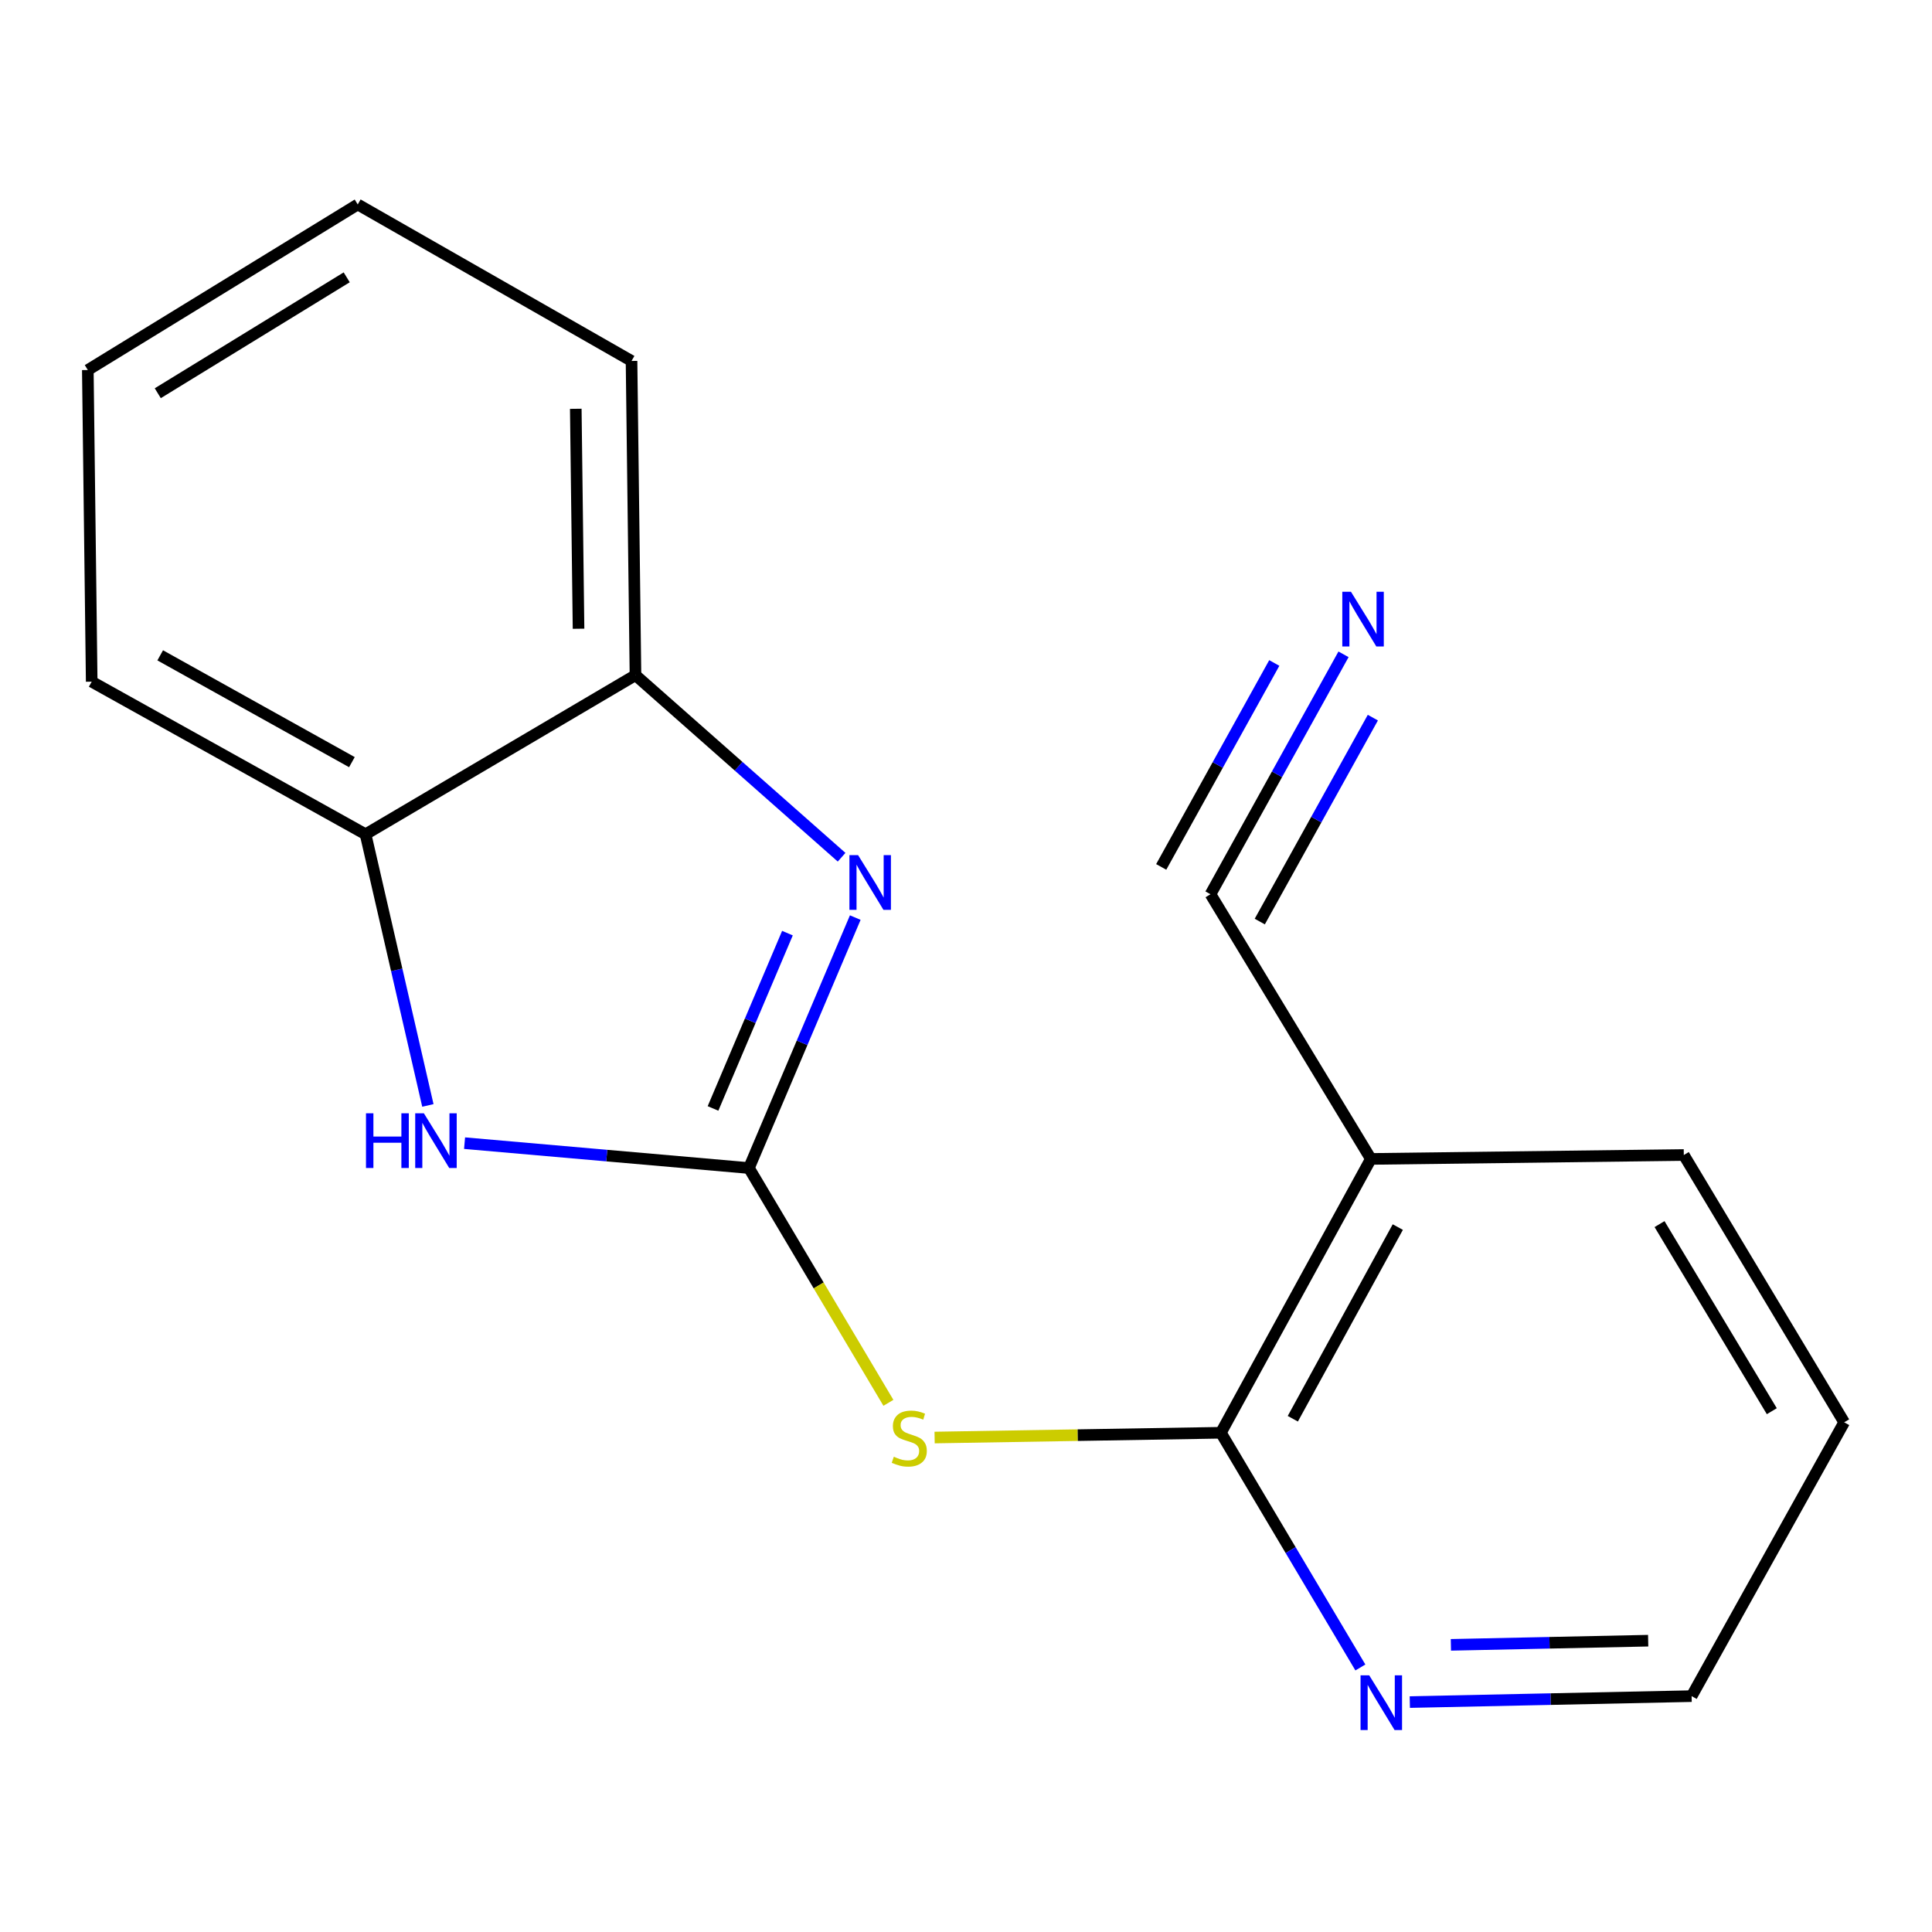<?xml version='1.0' encoding='iso-8859-1'?>
<svg version='1.1' baseProfile='full'
              xmlns='http://www.w3.org/2000/svg'
                      xmlns:rdkit='http://www.rdkit.org/xml'
                      xmlns:xlink='http://www.w3.org/1999/xlink'
                  xml:space='preserve'
width='1000px' height='1000px' viewBox='0 0 1000 1000'>
<!-- END OF HEADER -->
<rect style='opacity:1.0;fill:#FFFFFF;stroke:none' width='1000' height='1000' x='0' y='0'> </rect>
<path class='bond-0' d='M 387.644,604.575 L 415.164,539.757' style='fill:none;fill-rule:evenodd;stroke:#000000;stroke-width:6px;stroke-linecap:butt;stroke-linejoin:miter;stroke-opacity:1' />
<path class='bond-0' d='M 415.164,539.757 L 442.684,474.94' style='fill:none;fill-rule:evenodd;stroke:#0000FF;stroke-width:6px;stroke-linecap:butt;stroke-linejoin:miter;stroke-opacity:1' />
<path class='bond-0' d='M 369.053,573.731 L 388.317,528.359' style='fill:none;fill-rule:evenodd;stroke:#000000;stroke-width:6px;stroke-linecap:butt;stroke-linejoin:miter;stroke-opacity:1' />
<path class='bond-0' d='M 388.317,528.359 L 407.581,482.986' style='fill:none;fill-rule:evenodd;stroke:#0000FF;stroke-width:6px;stroke-linecap:butt;stroke-linejoin:miter;stroke-opacity:1' />
<path class='bond-1' d='M 387.644,604.575 L 423.741,665.338' style='fill:none;fill-rule:evenodd;stroke:#000000;stroke-width:6px;stroke-linecap:butt;stroke-linejoin:miter;stroke-opacity:1' />
<path class='bond-1' d='M 423.741,665.338 L 459.837,726.101' style='fill:none;fill-rule:evenodd;stroke:#CCCC00;stroke-width:6px;stroke-linecap:butt;stroke-linejoin:miter;stroke-opacity:1' />
<path class='bond-2' d='M 387.644,604.575 L 314.052,598.134' style='fill:none;fill-rule:evenodd;stroke:#000000;stroke-width:6px;stroke-linecap:butt;stroke-linejoin:miter;stroke-opacity:1' />
<path class='bond-2' d='M 314.052,598.134 L 240.461,591.693' style='fill:none;fill-rule:evenodd;stroke:#0000FF;stroke-width:6px;stroke-linecap:butt;stroke-linejoin:miter;stroke-opacity:1' />
<path class='bond-5' d='M 435.609,443.699 L 382.265,396.582' style='fill:none;fill-rule:evenodd;stroke:#0000FF;stroke-width:6px;stroke-linecap:butt;stroke-linejoin:miter;stroke-opacity:1' />
<path class='bond-5' d='M 382.265,396.582 L 328.922,349.464' style='fill:none;fill-rule:evenodd;stroke:#000000;stroke-width:6px;stroke-linecap:butt;stroke-linejoin:miter;stroke-opacity:1' />
<path class='bond-3' d='M 483.752,744.064 L 557.841,742.829' style='fill:none;fill-rule:evenodd;stroke:#CCCC00;stroke-width:6px;stroke-linecap:butt;stroke-linejoin:miter;stroke-opacity:1' />
<path class='bond-3' d='M 557.841,742.829 L 631.93,741.593' style='fill:none;fill-rule:evenodd;stroke:#000000;stroke-width:6px;stroke-linecap:butt;stroke-linejoin:miter;stroke-opacity:1' />
<path class='bond-6' d='M 221.467,572.169 L 205.34,501.99' style='fill:none;fill-rule:evenodd;stroke:#0000FF;stroke-width:6px;stroke-linecap:butt;stroke-linejoin:miter;stroke-opacity:1' />
<path class='bond-6' d='M 205.34,501.99 L 189.214,431.811' style='fill:none;fill-rule:evenodd;stroke:#000000;stroke-width:6px;stroke-linecap:butt;stroke-linejoin:miter;stroke-opacity:1' />
<path class='bond-4' d='M 631.93,741.593 L 709.562,599.86' style='fill:none;fill-rule:evenodd;stroke:#000000;stroke-width:6px;stroke-linecap:butt;stroke-linejoin:miter;stroke-opacity:1' />
<path class='bond-4' d='M 669.156,734.345 L 723.498,635.131' style='fill:none;fill-rule:evenodd;stroke:#000000;stroke-width:6px;stroke-linecap:butt;stroke-linejoin:miter;stroke-opacity:1' />
<path class='bond-9' d='M 631.93,741.593 L 668.029,802.336' style='fill:none;fill-rule:evenodd;stroke:#000000;stroke-width:6px;stroke-linecap:butt;stroke-linejoin:miter;stroke-opacity:1' />
<path class='bond-9' d='M 668.029,802.336 L 704.128,863.078' style='fill:none;fill-rule:evenodd;stroke:#0000FF;stroke-width:6px;stroke-linecap:butt;stroke-linejoin:miter;stroke-opacity:1' />
<path class='bond-7' d='M 709.562,599.86 L 626.551,462.858' style='fill:none;fill-rule:evenodd;stroke:#000000;stroke-width:6px;stroke-linecap:butt;stroke-linejoin:miter;stroke-opacity:1' />
<path class='bond-10' d='M 709.562,599.86 L 871.534,597.834' style='fill:none;fill-rule:evenodd;stroke:#000000;stroke-width:6px;stroke-linecap:butt;stroke-linejoin:miter;stroke-opacity:1' />
<path class='bond-11' d='M 328.922,349.464 L 326.88,186.828' style='fill:none;fill-rule:evenodd;stroke:#000000;stroke-width:6px;stroke-linecap:butt;stroke-linejoin:miter;stroke-opacity:1' />
<path class='bond-11' d='M 299.451,325.435 L 298.022,211.59' style='fill:none;fill-rule:evenodd;stroke:#000000;stroke-width:6px;stroke-linecap:butt;stroke-linejoin:miter;stroke-opacity:1' />
<path class='bond-17' d='M 328.922,349.464 L 189.214,431.811' style='fill:none;fill-rule:evenodd;stroke:#000000;stroke-width:6px;stroke-linecap:butt;stroke-linejoin:miter;stroke-opacity:1' />
<path class='bond-12' d='M 189.214,431.811 L 47.464,352.835' style='fill:none;fill-rule:evenodd;stroke:#000000;stroke-width:6px;stroke-linecap:butt;stroke-linejoin:miter;stroke-opacity:1' />
<path class='bond-12' d='M 182.147,394.486 L 82.922,339.202' style='fill:none;fill-rule:evenodd;stroke:#000000;stroke-width:6px;stroke-linecap:butt;stroke-linejoin:miter;stroke-opacity:1' />
<path class='bond-8' d='M 626.551,462.858 L 660.977,400.766' style='fill:none;fill-rule:evenodd;stroke:#000000;stroke-width:6px;stroke-linecap:butt;stroke-linejoin:miter;stroke-opacity:1' />
<path class='bond-8' d='M 660.977,400.766 L 695.403,338.675' style='fill:none;fill-rule:evenodd;stroke:#0000FF;stroke-width:6px;stroke-linecap:butt;stroke-linejoin:miter;stroke-opacity:1' />
<path class='bond-8' d='M 652.059,477.001 L 681.321,424.223' style='fill:none;fill-rule:evenodd;stroke:#000000;stroke-width:6px;stroke-linecap:butt;stroke-linejoin:miter;stroke-opacity:1' />
<path class='bond-8' d='M 681.321,424.223 L 710.584,371.445' style='fill:none;fill-rule:evenodd;stroke:#0000FF;stroke-width:6px;stroke-linecap:butt;stroke-linejoin:miter;stroke-opacity:1' />
<path class='bond-8' d='M 601.042,448.715 L 630.305,395.937' style='fill:none;fill-rule:evenodd;stroke:#000000;stroke-width:6px;stroke-linecap:butt;stroke-linejoin:miter;stroke-opacity:1' />
<path class='bond-8' d='M 630.305,395.937 L 659.567,343.159' style='fill:none;fill-rule:evenodd;stroke:#0000FF;stroke-width:6px;stroke-linecap:butt;stroke-linejoin:miter;stroke-opacity:1' />
<path class='bond-13' d='M 729.715,880.99 L 802.65,879.453' style='fill:none;fill-rule:evenodd;stroke:#0000FF;stroke-width:6px;stroke-linecap:butt;stroke-linejoin:miter;stroke-opacity:1' />
<path class='bond-13' d='M 802.65,879.453 L 875.585,877.915' style='fill:none;fill-rule:evenodd;stroke:#000000;stroke-width:6px;stroke-linecap:butt;stroke-linejoin:miter;stroke-opacity:1' />
<path class='bond-13' d='M 750.98,851.369 L 802.035,850.292' style='fill:none;fill-rule:evenodd;stroke:#0000FF;stroke-width:6px;stroke-linecap:butt;stroke-linejoin:miter;stroke-opacity:1' />
<path class='bond-13' d='M 802.035,850.292 L 853.09,849.216' style='fill:none;fill-rule:evenodd;stroke:#000000;stroke-width:6px;stroke-linecap:butt;stroke-linejoin:miter;stroke-opacity:1' />
<path class='bond-19' d='M 871.534,597.834 L 954.545,736.181' style='fill:none;fill-rule:evenodd;stroke:#000000;stroke-width:6px;stroke-linecap:butt;stroke-linejoin:miter;stroke-opacity:1' />
<path class='bond-19' d='M 858.976,633.593 L 917.084,730.436' style='fill:none;fill-rule:evenodd;stroke:#000000;stroke-width:6px;stroke-linecap:butt;stroke-linejoin:miter;stroke-opacity:1' />
<path class='bond-16' d='M 326.88,186.828 L 185.163,105.826' style='fill:none;fill-rule:evenodd;stroke:#000000;stroke-width:6px;stroke-linecap:butt;stroke-linejoin:miter;stroke-opacity:1' />
<path class='bond-15' d='M 47.464,352.835 L 45.455,191.527' style='fill:none;fill-rule:evenodd;stroke:#000000;stroke-width:6px;stroke-linecap:butt;stroke-linejoin:miter;stroke-opacity:1' />
<path class='bond-14' d='M 875.585,877.915 L 954.545,736.181' style='fill:none;fill-rule:evenodd;stroke:#000000;stroke-width:6px;stroke-linecap:butt;stroke-linejoin:miter;stroke-opacity:1' />
<path class='bond-18' d='M 45.455,191.527 L 185.163,105.826' style='fill:none;fill-rule:evenodd;stroke:#000000;stroke-width:6px;stroke-linecap:butt;stroke-linejoin:miter;stroke-opacity:1' />
<path class='bond-18' d='M 81.662,203.534 L 179.457,143.543' style='fill:none;fill-rule:evenodd;stroke:#000000;stroke-width:6px;stroke-linecap:butt;stroke-linejoin:miter;stroke-opacity:1' />
<path  class='atom-1' d='M 444.141 442.605
L 453.421 457.605
Q 454.341 459.085, 455.821 461.765
Q 457.301 464.445, 457.381 464.605
L 457.381 442.605
L 461.141 442.605
L 461.141 470.925
L 457.261 470.925
L 447.301 454.525
Q 446.141 452.605, 444.901 450.405
Q 443.701 448.205, 443.341 447.525
L 443.341 470.925
L 439.661 470.925
L 439.661 442.605
L 444.141 442.605
' fill='#0000FF'/>
<path  class='atom-2' d='M 462.639 754.003
Q 462.959 754.123, 464.279 754.683
Q 465.599 755.243, 467.039 755.603
Q 468.519 755.923, 469.959 755.923
Q 472.639 755.923, 474.199 754.643
Q 475.759 753.323, 475.759 751.043
Q 475.759 749.483, 474.959 748.523
Q 474.199 747.563, 472.999 747.043
Q 471.799 746.523, 469.799 745.923
Q 467.279 745.163, 465.759 744.443
Q 464.279 743.723, 463.199 742.203
Q 462.159 740.683, 462.159 738.123
Q 462.159 734.563, 464.559 732.363
Q 466.999 730.163, 471.799 730.163
Q 475.079 730.163, 478.799 731.723
L 477.879 734.803
Q 474.479 733.403, 471.919 733.403
Q 469.159 733.403, 467.639 734.563
Q 466.119 735.683, 466.159 737.643
Q 466.159 739.163, 466.919 740.083
Q 467.719 741.003, 468.839 741.523
Q 469.999 742.043, 471.919 742.643
Q 474.479 743.443, 475.999 744.243
Q 477.519 745.043, 478.599 746.683
Q 479.719 748.283, 479.719 751.043
Q 479.719 754.963, 477.079 757.083
Q 474.479 759.163, 470.119 759.163
Q 467.599 759.163, 465.679 758.603
Q 463.799 758.083, 461.559 757.163
L 462.639 754.003
' fill='#CCCC00'/>
<path  class='atom-3' d='M 189.436 576.237
L 193.276 576.237
L 193.276 588.277
L 207.756 588.277
L 207.756 576.237
L 211.596 576.237
L 211.596 604.557
L 207.756 604.557
L 207.756 591.477
L 193.276 591.477
L 193.276 604.557
L 189.436 604.557
L 189.436 576.237
' fill='#0000FF'/>
<path  class='atom-3' d='M 219.396 576.237
L 228.676 591.237
Q 229.596 592.717, 231.076 595.397
Q 232.556 598.077, 232.636 598.237
L 232.636 576.237
L 236.396 576.237
L 236.396 604.557
L 232.516 604.557
L 222.556 588.157
Q 221.396 586.237, 220.156 584.037
Q 218.956 581.837, 218.596 581.157
L 218.596 604.557
L 214.916 604.557
L 214.916 576.237
L 219.396 576.237
' fill='#0000FF'/>
<path  class='atom-9' d='M 699.251 306.284
L 708.531 321.284
Q 709.451 322.764, 710.931 325.444
Q 712.411 328.124, 712.491 328.284
L 712.491 306.284
L 716.251 306.284
L 716.251 334.604
L 712.371 334.604
L 702.411 318.204
Q 701.251 316.284, 700.011 314.084
Q 698.811 311.884, 698.451 311.204
L 698.451 334.604
L 694.771 334.604
L 694.771 306.284
L 699.251 306.284
' fill='#0000FF'/>
<path  class='atom-10' d='M 708.698 867.141
L 717.978 882.141
Q 718.898 883.621, 720.378 886.301
Q 721.858 888.981, 721.938 889.141
L 721.938 867.141
L 725.698 867.141
L 725.698 895.461
L 721.818 895.461
L 711.858 879.061
Q 710.698 877.141, 709.458 874.941
Q 708.258 872.741, 707.898 872.061
L 707.898 895.461
L 704.218 895.461
L 704.218 867.141
L 708.698 867.141
' fill='#0000FF'/>
</svg>

